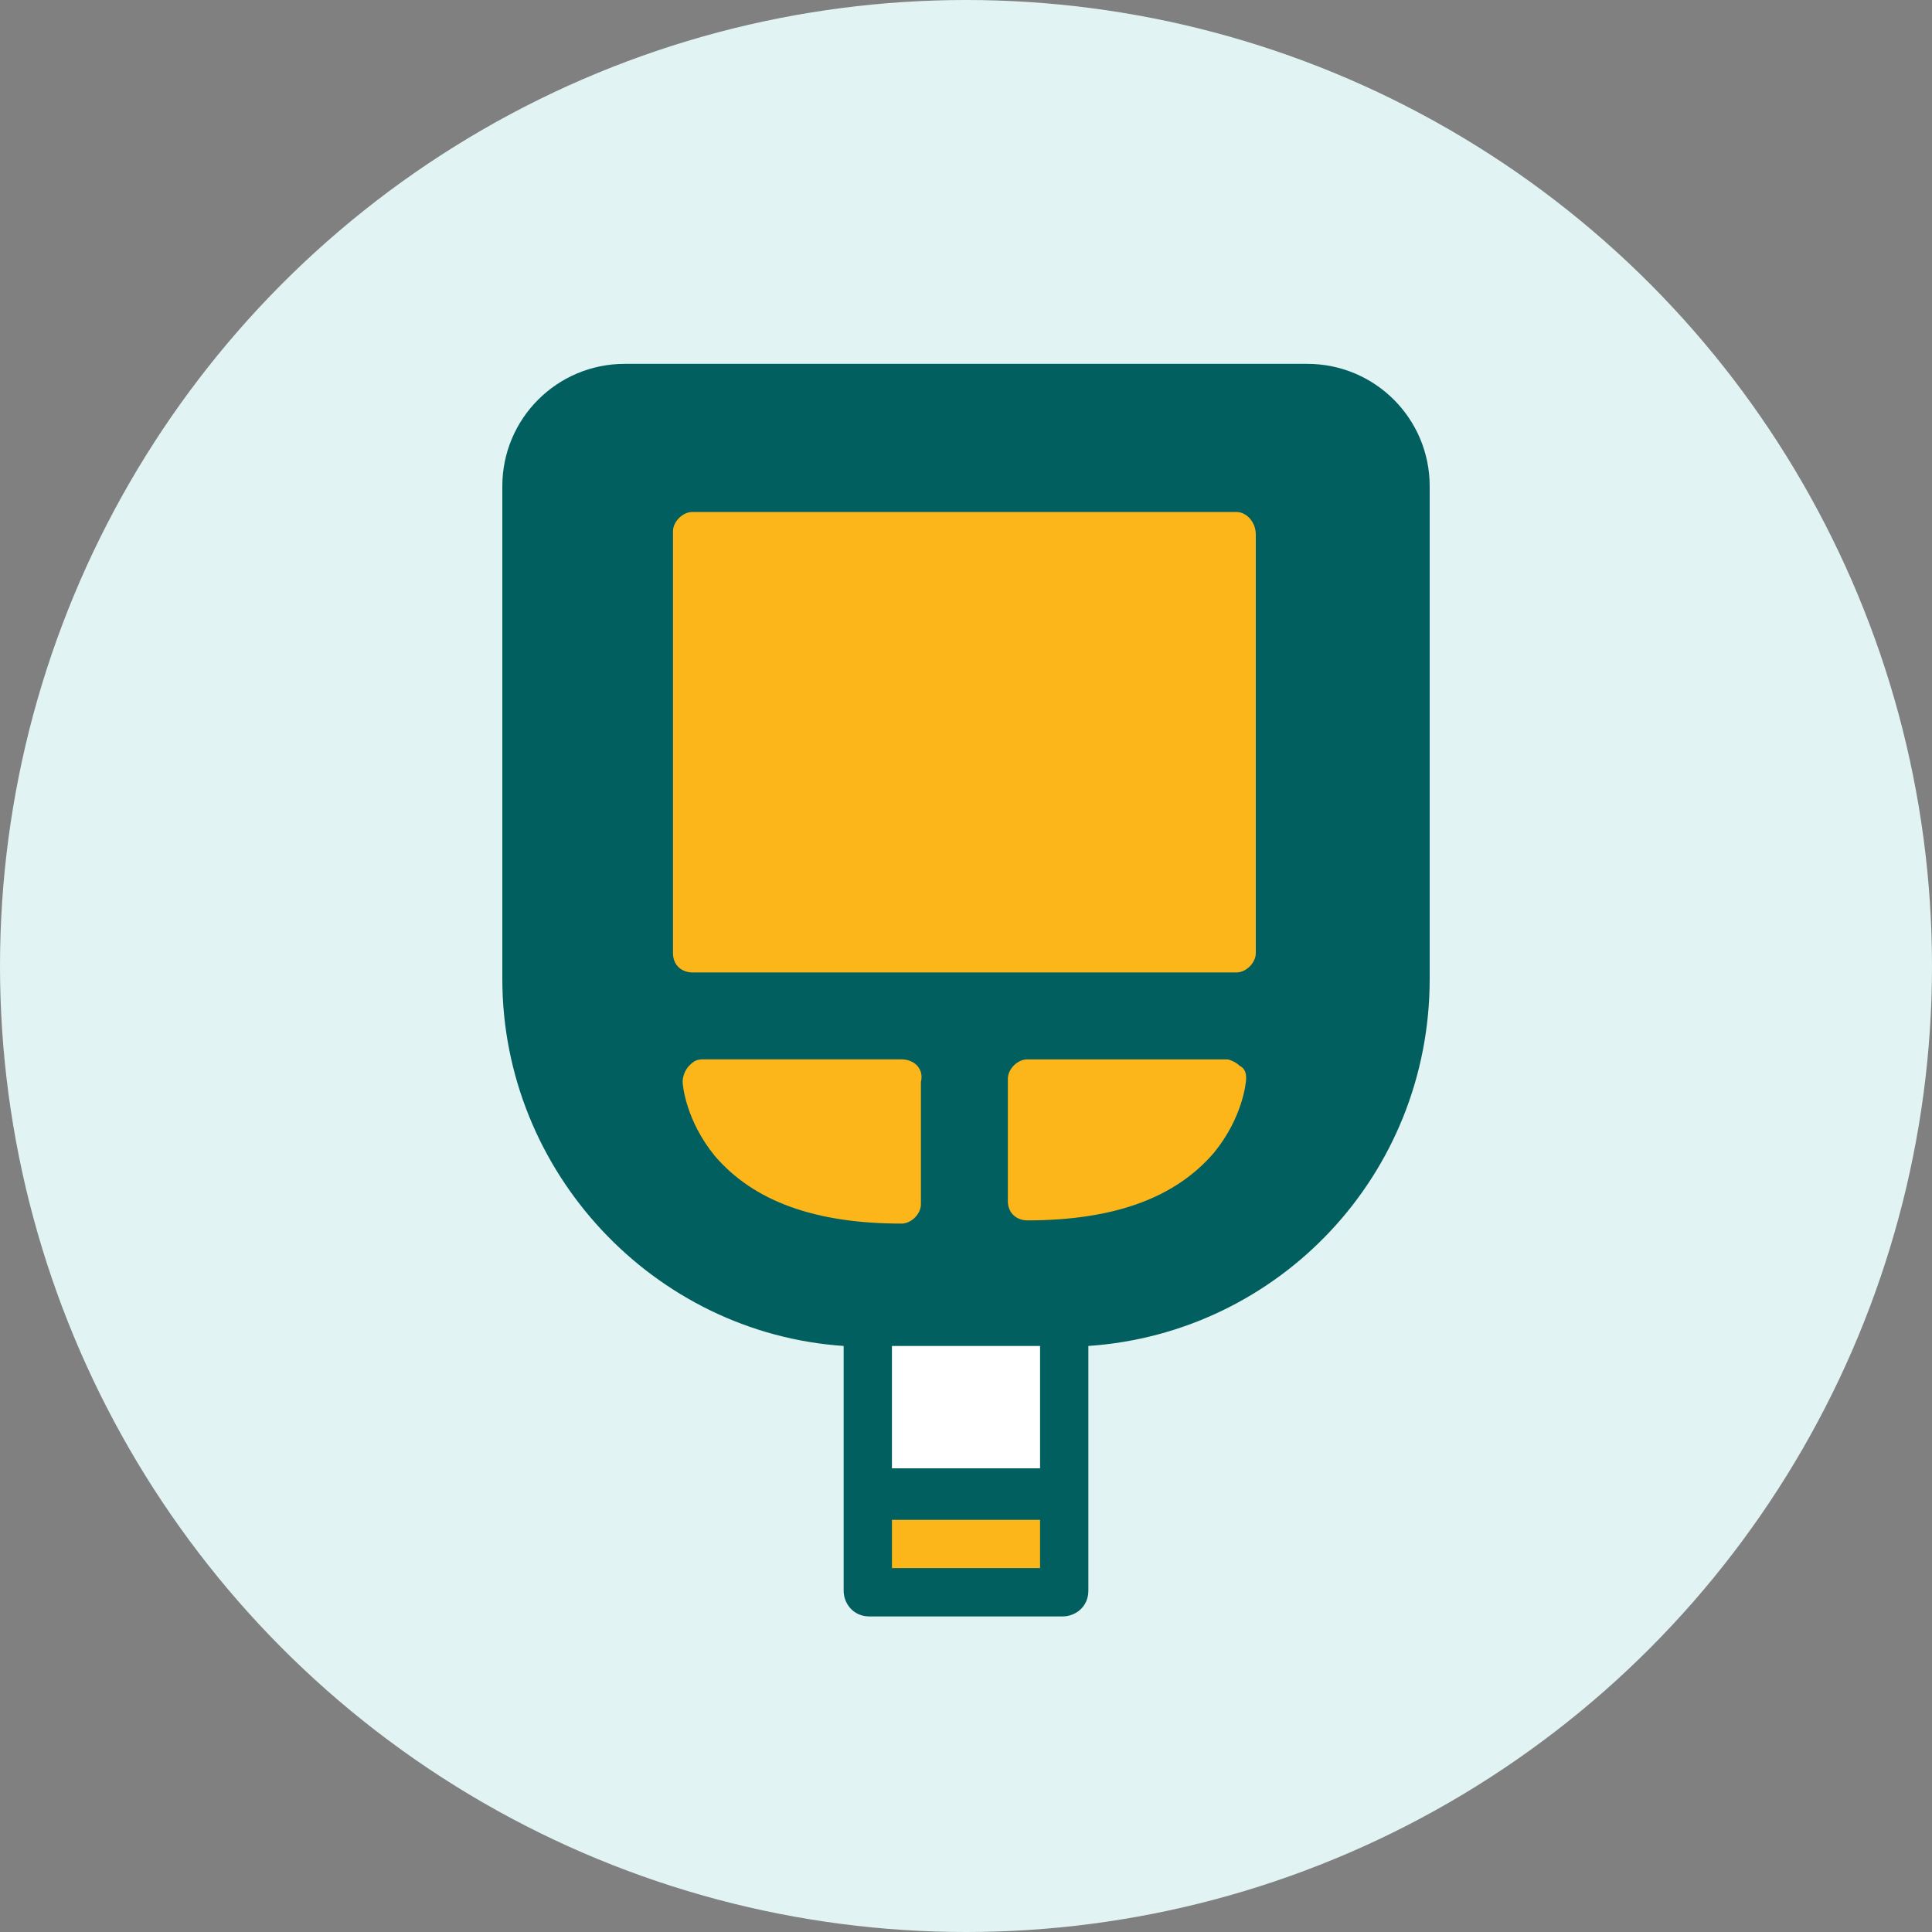 <svg enable-background="new 0 0 60 60" viewBox="0 0 60 60" xmlns="http://www.w3.org/2000/svg">
    <rect x="0" y="0" width="60" height="60" fill="#808080" stroke="none"/>
    <circle cx="30" cy="30" fill="#e1f3f3" r="30" />
    <path d="m26.9 44.5h6.1v5.1h-6.1z" fill="#fcb61a" />
    <path d="m26.9 40.9h6.1v5.1h-6.1z" fill="#fff" />
    <path d="m40.6 11.3h-21.2c-2.1 0-3.8 1.7-3.8 3.8v15.3c0 6 4.7 11 10.6 11.4v7.6c0 .4.3.8.8.8h6c.4 0 .8-.3.8-.8v-7.6c5.9-.4 10.6-5.3 10.6-11.4v-15.3c0-2.1-1.7-3.8-3.8-3.8zm-8.3 37.4h-4.6v-1.5h4.6zm0-3.1h-4.6v-3.8h4.6z" fill="#015f5f" />
    <g fill="#fcb61a">
        <path d="m28 32.9h-6.2c-.2 0-.3.1-.4.2s-.2.3-.2.5c0 .1.1 1.2 1 2.3 1.2 1.4 3.1 2.1 5.8 2.1.3 0 .6-.3.6-.6v-3.8c.1-.4-.2-.7-.6-.7z" />
        <path d="m38.5 33.1c-.1-.1-.3-.2-.4-.2h-6.2c-.3 0-.6.3-.6.6v3.8c0 .4.3.6.6.6 2.7 0 4.6-.7 5.8-2.1.9-1.1 1-2.2 1-2.3s0-.3-.2-.4z" />
        <path d="m38.4 15.9h-16.9c-.3 0-.6.3-.6.6v13.1c0 .4.3.6.6.6h16.9c.3 0 .6-.3.6-.6v-13c0-.4-.3-.7-.6-.7z" />
    </g>
</svg>

